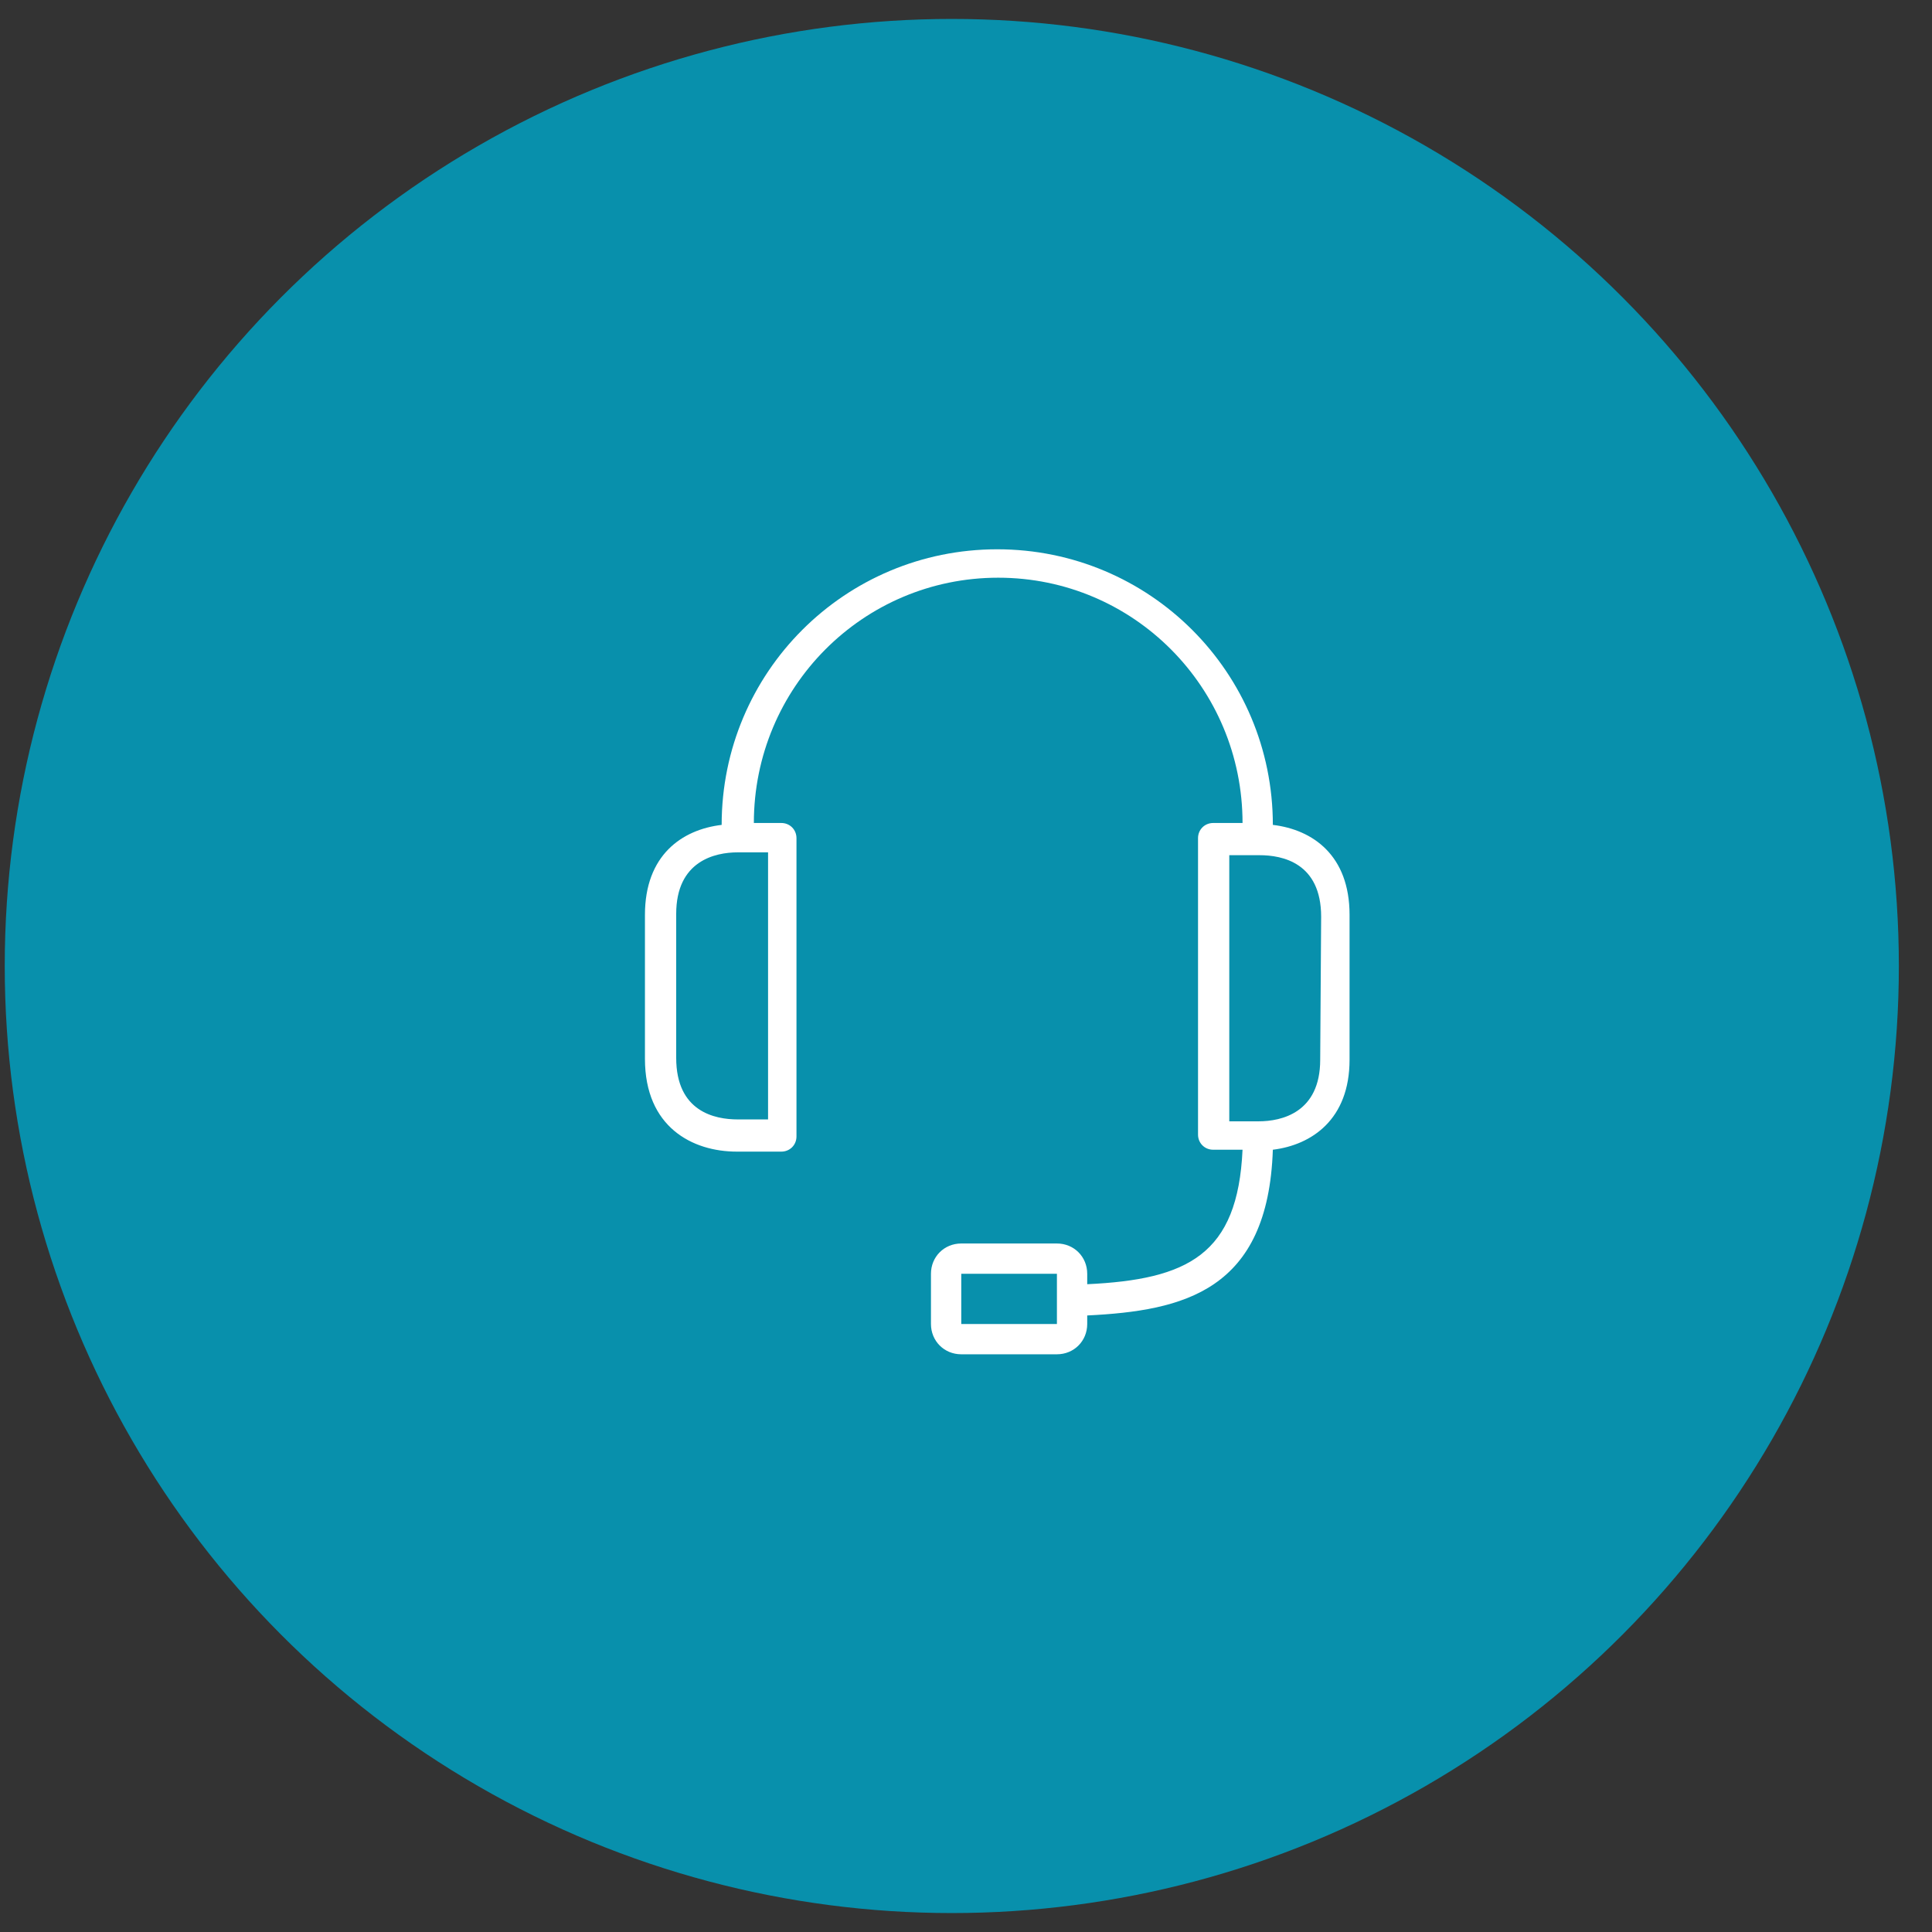 <?xml version="1.0" encoding="utf-8"?>
<!-- Generator: Adobe Illustrator 23.0.1, SVG Export Plug-In . SVG Version: 6.00 Build 0)  -->
<svg version="1.1" id="Layer_1" xmlns="http://www.w3.org/2000/svg" xmlns:xlink="http://www.w3.org/1999/xlink" x="0px" y="0px"
	 viewBox="0 0 204 204" style="enable-background:new 0 0 204 204;" xml:space="preserve">
<rect x="0" y="0" width="204" height="204" fill="#333333" stroke="none"/>
<style type="text/css">
	.st0{fill:#D6FCE5;}
	.st1{fill:#BEEDCD;}
	.st2{fill:#F4F4F4;}
	.st3{fill:#0890AC;}
	.st4{clip-path:url(#SVGID_2_);fill-rule:evenodd;clip-rule:evenodd;fill:#076534;}
	.st5{clip-path:url(#SVGID_2_);fill:#076534;}
	.st6{clip-path:url(#SVGID_2_);}
	.st7{clip-path:url(#SVGID_4_);fill:#076534;}
	.st8{fill:#384349;}
	.st9{opacity:8.000000e-02;fill:#F4F4F4;}
	.st10{fill:#159897;}
	.st11{opacity:0.5;}
	
		.st12{fill-rule:evenodd;clip-rule:evenodd;fill:none;stroke:#076534;stroke-width:3;stroke-linecap:round;stroke-linejoin:round;stroke-miterlimit:10;}
	.st13{fill:#FFFFFF;}
	.st14{fill:#FFC552;}
	.st15{fill:#ED9015;}
	.st16{fill:#FCAC2B;}
	.st17{fill:#326497;}
	.st18{fill:url(#SVGID_5_);}
	.st19{fill:#23993F;}
	.st20{opacity:0.2;fill:#27597C;}
	.st21{fill:#40DB64;}
	.st22{fill:#28AF42;}
	.st23{fill:#ECF3FE;}
	.st24{fill:url(#SVGID_6_);}
	.st25{fill:url(#SVGID_7_);}
	.st26{fill:#5A9BDB;}
	.st27{fill:#F4B545;}
	.st28{opacity:0.3;fill:#184B68;}
	.st29{fill:#FDC8AA;}
	.st30{fill:#072542;}
	.st31{fill:#0F6D23;}
	.st32{fill:#073F12;}
	.st33{fill:#FBB188;}
	.st34{fill:#1F3A6F;}
	.st35{fill:url(#SVGID_8_);}
	.st36{fill:url(#SVGID_9_);}
	.st37{fill:url(#SVGID_10_);}
	.st38{fill:#21ADA8;}
	.st39{fill:none;stroke:#D9DFE7;stroke-miterlimit:10;}
	.st40{fill:#D9DFE7;}
	.st41{fill:#F9FCFF;}
	.st42{fill:#101014;}
	.st43{fill:#EFBED5;}
	.st44{fill:#00CF9A;}
	.st45{fill:none;stroke:#101014;stroke-width:0.7;stroke-linecap:round;stroke-linejoin:round;stroke-miterlimit:10;}
	.st46{fill:url(#SVGID_11_);}
	.st47{fill:url(#SVGID_12_);}
	.st48{fill:#E8EEF6;}
	.st49{fill:url(#SVGID_13_);}
	.st50{fill:#007788;}
	.st51{opacity:0.1;fill:#101014;}
	.st52{fill:#F1F7FF;}
	.st53{fill:none;stroke:#101014;stroke-miterlimit:10;}
	.st54{fill:url(#SVGID_14_);}
	.st55{fill:url(#SVGID_15_);}
	.st56{fill:url(#SVGID_16_);}
	.st57{fill:url(#XMLID_58_);}
	.st58{fill:#F7F7F5;}
	.st59{fill:#225487;}
	.st60{fill:#5686DB;}
	.st61{fill:#F2F2F2;}
	.st62{fill:#09CEC8;}
	.st63{fill:#E6E6E6;}
	.st64{fill:#CACBCC;}
	.st65{fill:#F5A486;}
	.st66{fill:#343456;}
	.st67{fill:#52527A;}
	.st68{fill:#C66547;}
	.st69{fill:#1C3D75;}
	.st70{fill:#3961AA;}
	.st71{fill:#EF9478;}
	.st72{fill:#424266;}
	.st73{fill:#FF9A87;}
	.st74{fill:#2A5696;}
	.st75{fill:#28528E;}
	.st76{fill:#4B7CC4;}
	.st77{fill:#87C696;}
	.st78{opacity:0.32;fill:url(#XMLID_59_);}
	.st79{fill:#F7BF74;}
	.st80{fill:#66BA52;}
	.st81{fill:none;stroke:#FFFFFF;stroke-width:1.04;stroke-miterlimit:10;}
	.st82{fill:none;stroke:#FFFFFF;stroke-width:0.848;stroke-miterlimit:10;}
	.st83{fill:none;stroke:#FFFFFF;stroke-width:0.658;stroke-miterlimit:10;}
	.st84{opacity:0.22;}
	.st85{fill:url(#XMLID_60_);}
	.st86{opacity:0.32;fill:url(#XMLID_96_);}
	.st87{fill:#FFFFFF;stroke:url(#);stroke-width:0.883;stroke-miterlimit:10;}
	.st88{fill:#6A6A93;}
	.st89{fill:#30B756;}
	.st90{enable-background:new    ;}
	.st91{clip-path:url(#SVGID_18_);enable-background:new    ;}
	.st92{fill:#8A741E;}
	.st93{clip-path:url(#SVGID_20_);enable-background:new    ;}
	.st94{fill:#856F1D;}
	.st95{fill:#7E581E;}
	.st96{fill:#916622;}
	.st97{fill:#949494;}
	.st98{clip-path:url(#SVGID_22_);enable-background:new    ;}
	.st99{fill:#835C1F;}
	.st100{clip-path:url(#SVGID_24_);enable-background:new    ;}
	.st101{fill:#885F20;}
	.st102{clip-path:url(#SVGID_26_);enable-background:new    ;}
	.st103{fill:#858585;}
	.st104{fill:#8A8A8A;}
	.st105{clip-path:url(#SVGID_28_);enable-background:new    ;}
	.st106{clip-path:url(#SVGID_30_);enable-background:new    ;}
	.st107{clip-path:url(#SVGID_32_);enable-background:new    ;}
	.st108{fill:#F9F9F9;}
	.st109{fill:#F5AC3A;}
	.st110{clip-path:url(#SVGID_34_);enable-background:new    ;}
	.st111{clip-path:url(#SVGID_36_);enable-background:new    ;}
	.st112{fill:#8E6421;}
	.st113{clip-path:url(#SVGID_38_);enable-background:new    ;}
	.st114{clip-path:url(#SVGID_40_);enable-background:new    ;}
	.st115{clip-path:url(#SVGID_42_);enable-background:new    ;}
	.st116{clip-path:url(#SVGID_44_);enable-background:new    ;}
	.st117{clip-path:url(#SVGID_46_);enable-background:new    ;}
	.st118{clip-path:url(#SVGID_48_);enable-background:new    ;}
	.st119{fill:#909090;}
	.st120{clip-path:url(#SVGID_50_);enable-background:new    ;}
	.st121{clip-path:url(#SVGID_52_);enable-background:new    ;}
	.st122{clip-path:url(#SVGID_54_);enable-background:new    ;}
	.st123{clip-path:url(#SVGID_56_);enable-background:new    ;}
	.st124{clip-path:url(#SVGID_58_);enable-background:new    ;}
	.st125{clip-path:url(#SVGID_60_);enable-background:new    ;}
	.st126{clip-path:url(#SVGID_62_);enable-background:new    ;}
	.st127{clip-path:url(#SVGID_64_);enable-background:new    ;}
	.st128{clip-path:url(#SVGID_66_);enable-background:new    ;}
	.st129{clip-path:url(#SVGID_68_);enable-background:new    ;}
	.st130{clip-path:url(#SVGID_70_);enable-background:new    ;}
	.st131{fill:#808080;}
	.st132{clip-path:url(#SVGID_72_);enable-background:new    ;}
	.st133{clip-path:url(#SVGID_74_);enable-background:new    ;}
	.st134{clip-path:url(#SVGID_76_);enable-background:new    ;}
	.st135{clip-path:url(#SVGID_78_);enable-background:new    ;}
	.st136{fill:#F9D136;}
	.st137{clip-path:url(#SVGID_80_);enable-background:new    ;}
	.st138{clip-path:url(#SVGID_82_);enable-background:new    ;}
	.st139{fill:#7F591E;}
	.st140{fill:#825B1F;}
	.st141{clip-path:url(#SVGID_84_);enable-background:new    ;}
	.st142{clip-path:url(#SVGID_86_);enable-background:new    ;}
	.st143{fill:#855D1F;}
	.st144{fill:#878787;}
	.st145{clip-path:url(#SVGID_88_);enable-background:new    ;}
	.st146{fill:#FDFDFD;}
	.st147{clip-path:url(#SVGID_90_);enable-background:new    ;}
	.st148{clip-path:url(#SVGID_92_);enable-background:new    ;}
	.st149{clip-path:url(#SVGID_94_);enable-background:new    ;}
	.st150{clip-path:url(#SVGID_96_);enable-background:new    ;}
	.st151{clip-path:url(#SVGID_98_);enable-background:new    ;}
	.st152{clip-path:url(#SVGID_100_);enable-background:new    ;}
	.st153{clip-path:url(#SVGID_102_);enable-background:new    ;}
	.st154{clip-path:url(#SVGID_104_);enable-background:new    ;}
	.st155{clip-path:url(#SVGID_106_);enable-background:new    ;}
	.st156{clip-path:url(#SVGID_108_);enable-background:new    ;}
	.st157{clip-path:url(#SVGID_110_);enable-background:new    ;}
	.st158{clip-path:url(#SVGID_112_);enable-background:new    ;}
	.st159{clip-path:url(#SVGID_114_);enable-background:new    ;}
	.st160{clip-path:url(#SVGID_116_);enable-background:new    ;}
	.st161{clip-path:url(#SVGID_118_);enable-background:new    ;}
	.st162{clip-path:url(#SVGID_120_);enable-background:new    ;}
	.st163{clip-path:url(#SVGID_122_);enable-background:new    ;}
	.st164{clip-path:url(#SVGID_124_);enable-background:new    ;}
	.st165{clip-path:url(#SVGID_126_);enable-background:new    ;}
	.st166{clip-path:url(#SVGID_128_);enable-background:new    ;}
	.st167{clip-path:url(#SVGID_130_);enable-background:new    ;}
	.st168{clip-path:url(#SVGID_132_);enable-background:new    ;}
	.st169{fill:#818181;}
	.st170{clip-path:url(#SVGID_134_);enable-background:new    ;}
	.st171{clip-path:url(#SVGID_136_);enable-background:new    ;}
	.st172{clip-path:url(#SVGID_138_);enable-background:new    ;}
	.st173{fill:#848484;}
	.st174{clip-path:url(#SVGID_140_);enable-background:new    ;}
	.st175{clip-path:url(#SVGID_142_);enable-background:new    ;}
	.st176{fill:#FDD537;}
	.st177{fill:#F9AF3B;}
	.st178{fill:#5C7ECC;}
	.st179{fill:#050038;}
	.st180{fill:#3C3B7A;}
	.st181{fill:#F96A3E;}
	.st182{fill:#4360AA;}
	.st183{fill:#FC6B76;}
	.st184{opacity:0.1;fill:#231F20;}
	.st185{fill:#D8454D;}
	.st186{clip-path:url(#SVGID_144_);enable-background:new    ;}
	.st187{fill:#8F781F;}
	.st188{clip-path:url(#SVGID_146_);enable-background:new    ;}
	.st189{clip-path:url(#SVGID_148_);enable-background:new    ;}
	.st190{fill:#8D6321;}
	.st191{fill:#F2CB34;}
	.st192{fill:#EFA738;}
	.st193{clip-path:url(#SVGID_150_);enable-background:new    ;}
	.st194{fill:#F46072;}
	.st195{fill:#8FFFB7;}
	.st196{fill:#5AE086;}
	.st197{fill:#FF6A5C;}
	.st198{clip-path:url(#SVGID_152_);enable-background:new    ;}
	.st199{clip-path:url(#SVGID_154_);enable-background:new    ;}
	.st200{clip-path:url(#SVGID_156_);enable-background:new    ;}
	.st201{clip-path:url(#SVGID_158_);enable-background:new    ;}
	.st202{clip-path:url(#SVGID_160_);enable-background:new    ;}
	.st203{clip-path:url(#SVGID_162_);enable-background:new    ;}
	.st204{clip-path:url(#SVGID_164_);enable-background:new    ;}
	.st205{clip-path:url(#SVGID_166_);enable-background:new    ;}
	.st206{clip-path:url(#SVGID_168_);enable-background:new    ;}
	.st207{clip-path:url(#SVGID_170_);enable-background:new    ;}
	.st208{clip-path:url(#SVGID_172_);enable-background:new    ;}
	.st209{clip-path:url(#SVGID_174_);enable-background:new    ;}
	.st210{clip-path:url(#SVGID_176_);enable-background:new    ;}
	.st211{clip-path:url(#SVGID_178_);enable-background:new    ;}
	.st212{clip-path:url(#SVGID_180_);enable-background:new    ;}
	.st213{clip-path:url(#SVGID_182_);enable-background:new    ;}
	.st214{clip-path:url(#SVGID_184_);enable-background:new    ;}
	.st215{clip-path:url(#SVGID_186_);enable-background:new    ;}
	.st216{clip-path:url(#SVGID_188_);enable-background:new    ;}
	.st217{clip-path:url(#SVGID_190_);enable-background:new    ;}
	.st218{clip-path:url(#SVGID_192_);enable-background:new    ;}
	.st219{clip-path:url(#SVGID_194_);enable-background:new    ;}
	.st220{clip-path:url(#SVGID_196_);enable-background:new    ;}
	.st221{clip-path:url(#SVGID_198_);enable-background:new    ;}
	.st222{clip-path:url(#SVGID_200_);enable-background:new    ;}
	.st223{clip-path:url(#SVGID_202_);enable-background:new    ;}
	.st224{clip-path:url(#SVGID_204_);enable-background:new    ;}
	.st225{clip-path:url(#SVGID_206_);enable-background:new    ;}
	.st226{clip-path:url(#SVGID_208_);enable-background:new    ;}
	.st227{clip-path:url(#SVGID_210_);enable-background:new    ;}
	.st228{clip-path:url(#SVGID_212_);enable-background:new    ;}
	.st229{clip-path:url(#SVGID_214_);enable-background:new    ;}
	.st230{clip-path:url(#SVGID_216_);enable-background:new    ;}
	.st231{clip-path:url(#SVGID_218_);enable-background:new    ;}
	.st232{clip-path:url(#SVGID_220_);enable-background:new    ;}
	.st233{clip-path:url(#SVGID_222_);enable-background:new    ;}
	.st234{clip-path:url(#SVGID_224_);enable-background:new    ;}
	.st235{clip-path:url(#SVGID_226_);enable-background:new    ;}
	.st236{clip-path:url(#SVGID_228_);enable-background:new    ;}
	.st237{clip-path:url(#SVGID_230_);enable-background:new    ;}
	.st238{clip-path:url(#SVGID_232_);enable-background:new    ;}
	.st239{clip-path:url(#SVGID_234_);enable-background:new    ;}
	.st240{clip-path:url(#SVGID_236_);enable-background:new    ;}
	.st241{clip-path:url(#SVGID_238_);enable-background:new    ;}
	.st242{clip-path:url(#SVGID_240_);enable-background:new    ;}
	.st243{clip-path:url(#SVGID_242_);enable-background:new    ;}
	.st244{clip-path:url(#SVGID_244_);enable-background:new    ;}
	.st245{clip-path:url(#SVGID_246_);enable-background:new    ;}
	.st246{clip-path:url(#SVGID_248_);enable-background:new    ;}
	.st247{clip-path:url(#SVGID_250_);enable-background:new    ;}
	.st248{clip-path:url(#SVGID_252_);enable-background:new    ;}
	.st249{clip-path:url(#SVGID_254_);enable-background:new    ;}
	.st250{clip-path:url(#SVGID_256_);enable-background:new    ;}
	.st251{clip-path:url(#SVGID_258_);enable-background:new    ;}
	.st252{clip-path:url(#SVGID_260_);enable-background:new    ;}
	.st253{clip-path:url(#SVGID_262_);enable-background:new    ;}
	.st254{clip-path:url(#SVGID_264_);enable-background:new    ;}
	.st255{clip-path:url(#SVGID_266_);enable-background:new    ;}
	.st256{clip-path:url(#SVGID_268_);enable-background:new    ;}
	.st257{clip-path:url(#SVGID_270_);enable-background:new    ;}
	.st258{clip-path:url(#SVGID_272_);enable-background:new    ;}
	.st259{clip-path:url(#SVGID_274_);enable-background:new    ;}
	.st260{clip-path:url(#SVGID_276_);enable-background:new    ;}
	.st261{clip-path:url(#SVGID_278_);enable-background:new    ;}
	.st262{clip-path:url(#SVGID_280_);enable-background:new    ;}
	.st263{clip-path:url(#SVGID_282_);enable-background:new    ;}
	.st264{clip-path:url(#SVGID_284_);enable-background:new    ;}
	.st265{fill:url(#SVGID_285_);}
	.st266{fill:#696969;}
	.st267{fill:url(#SVGID_286_);}
	.st268{fill:#323657;}
	.st269{fill:#F7F7F7;}
	.st270{fill:url(#SVGID_287_);}
	.st271{fill:url(#SVGID_288_);}
	.st272{fill:url(#SVGID_289_);}
	.st273{fill:url(#SVGID_290_);}
	.st274{fill:url(#SVGID_291_);}
	.st275{fill:url(#SVGID_292_);}
	.st276{fill:url(#SVGID_293_);}
	.st277{fill:url(#SVGID_294_);}
	.st278{fill:url(#SVGID_295_);}
	.st279{fill:url(#SVGID_296_);}
	.st280{fill:url(#SVGID_297_);}
	.st281{fill:url(#SVGID_298_);}
	.st282{fill:url(#SVGID_299_);}
	.st283{fill:url(#SVGID_300_);}
	.st284{fill:#404040;}
	.st285{fill:url(#SVGID_301_);}
	.st286{opacity:0.2;fill:#3E0D2E;}
	.st287{fill:#210216;}
	.st288{fill:#FFE2B1;}
	.st289{fill:#FF8B86;}
	.st290{fill:#FFA299;}
	.st291{fill:#F07777;}
	.st292{opacity:0.2;fill:#53143E;}
	.st293{fill:#621E49;}
	.st294{fill:#076168;}
	.st295{fill:url(#SVGID_302_);}
	.st296{fill:url(#SVGID_303_);}
	.st297{fill:url(#SVGID_304_);}
	.st298{fill:url(#SVGID_305_);}
	.st299{fill:url(#SVGID_306_);}
	.st300{fill:url(#SVGID_307_);}
	.st301{fill:url(#SVGID_308_);}
	.st302{fill:url(#SVGID_309_);}
	.st303{fill:url(#SVGID_310_);}
	.st304{fill:url(#SVGID_311_);}
	.st305{fill:url(#SVGID_312_);}
	.st306{fill:url(#SVGID_313_);}
	.st307{fill:url(#SVGID_314_);}
	.st308{fill:url(#SVGID_315_);}
	.st309{fill:url(#SVGID_316_);}
	.st310{fill:url(#SVGID_317_);}
	.st311{fill:url(#SVGID_318_);}
	.st312{fill:url(#SVGID_319_);}
	.st313{fill:url(#SVGID_320_);}
	.st314{fill:url(#SVGID_321_);}
	.st315{fill:url(#SVGID_322_);}
	.st316{fill:none;stroke:#21ADA8;stroke-width:3;stroke-miterlimit:10;}
	.st317{fill-rule:evenodd;clip-rule:evenodd;fill:none;stroke:#21ADA8;stroke-width:3;stroke-miterlimit:10;}
	
		.st318{fill-rule:evenodd;clip-rule:evenodd;fill:none;stroke:#159897;stroke-width:2;stroke-linecap:round;stroke-linejoin:round;stroke-miterlimit:10;}
	.st319{fill-rule:evenodd;clip-rule:evenodd;fill:#159897;}
	.st320{fill-rule:evenodd;clip-rule:evenodd;fill:#1DBFBB;}
	.st321{fill:none;stroke:#FFFFFF;stroke-width:1.124;stroke-miterlimit:10;}
	.st322{fill:#E1EEF6;}
	.st323{fill:#81BADB;}
	.st324{fill:none;}
	.st325{fill:#B0E2DB;}
	.st326{fill:#81B5AF;}
	.st327{fill:#FCDE16;}
	.st328{fill:#D2B982;}
	.st329{fill:#E8DBBF;}
	.st330{fill:#E3D3B1;}
	.st331{fill:#DCC99E;}
	.st332{fill:#DFCDA7;}
	.st333{fill:#FDE961;}
	.st334{fill:#FF9BA5;}
	.st335{fill:#212849;}
	.st336{fill:#454A66;}
	.st337{fill:none;stroke:#4297C9;stroke-width:0.916;stroke-miterlimit:10;}
	.st338{fill:#434864;}
	.st339{opacity:0.3;fill:#FFFFFF;}
	.st340{fill:#0475B7;}
	.st341{fill:#FCE230;}
	.st342{fill-rule:evenodd;clip-rule:evenodd;fill:#FFFFFF;}
	.st343{opacity:0.2;fill-rule:evenodd;clip-rule:evenodd;fill:#21ADA8;}
	.st344{fill-rule:evenodd;clip-rule:evenodd;fill:#21ADA8;}
	.st345{fill:none;stroke:#21ADA8;stroke-miterlimit:10;}
	.st346{opacity:0.2;fill:#21ADA8;}
	.st347{fill:none;stroke:#0890AC;stroke-width:4;stroke-miterlimit:10;}
	.st348{fill:#FFFFFF;stroke:#0890AC;stroke-width:4;stroke-miterlimit:10;}
	.st349{fill-rule:evenodd;clip-rule:evenodd;fill:none;stroke:#0890AC;stroke-width:6;stroke-miterlimit:10;}
</style>
<circle class="st3" cx="100.5" cy="102" r="100"/>
<g>
	<g>
		<g>
			<path class="st13" d="M134.4,87.1c0-16.1-13-29.1-29.1-29.1S76.2,71,76.2,87.1c-4.2,0.5-8.1,3.2-8.1,9.5v15.2
				c0,7.2,5,9.8,9.7,9.8h4.7c0.9,0,1.6-0.7,1.6-1.6V88.5c0-0.9-0.7-1.6-1.6-1.6h-2.9c0-14.3,11.5-25.9,25.8-25.9
				s25.8,11.6,25.8,25.9h-3.1c-0.9,0-1.6,0.7-1.6,1.6v31.3c0,0.9,0.7,1.6,1.6,1.6h3.1c-0.5,11.1-5.8,13.7-16.4,14.2v-1.1
				c0-1.8-1.4-3.2-3.2-3.2h-10.1c-1.8,0-3.2,1.4-3.2,3.2v5.3c0,1.8,1.4,3.2,3.2,3.2h10.1c1.8,0,3.2-1.4,3.2-3.2v-0.9
				c10.2-0.5,19.1-2.6,19.6-17.5c4.1-0.5,8.1-3.2,8.1-9.5V96.6C142.5,90.3,138.6,87.6,134.4,87.1z M81.1,90.1v28.1h-3.2
				c-2.4,0-6.5-0.8-6.5-6.5V96.5c0-5.6,4.1-6.5,6.5-6.5H81.1z M111.6,137.3v2.5h-10.1v-5.3h10.1V137.3z M139.4,111.9
				c0,5.6-4.1,6.5-6.5,6.5h-3.1V90.3h3.2c2.4,0,6.5,0.8,6.5,6.5L139.4,111.9z"/>
		</g>
	</g>
</g>
</svg>
